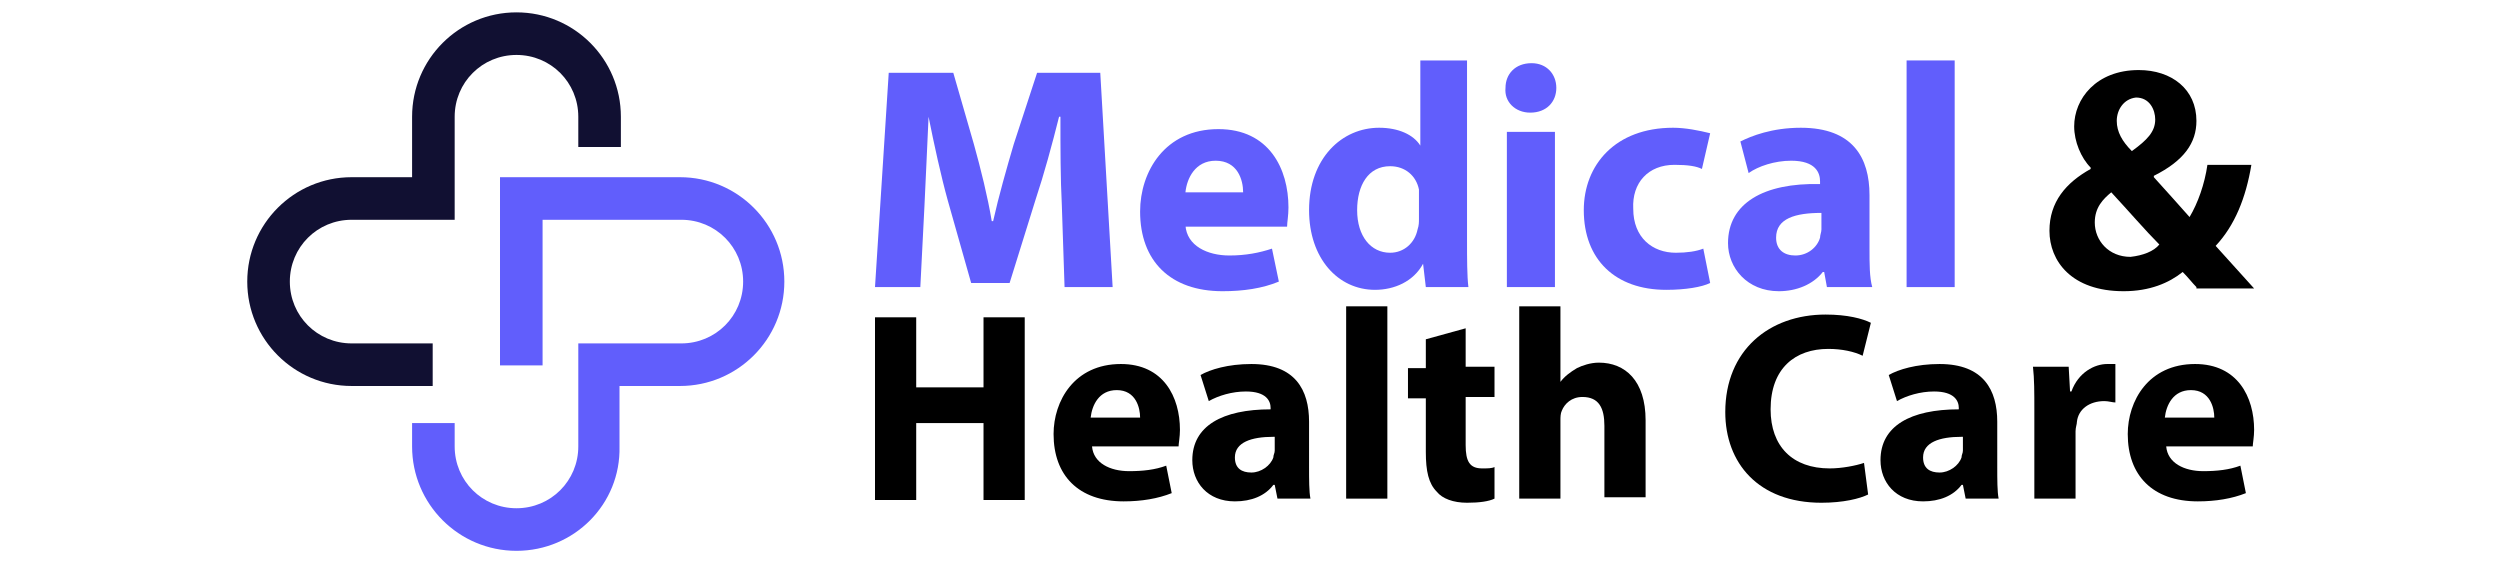 <?xml version="1.0" encoding="utf-8"?>
<!-- Generator: Adobe Illustrator 28.1.0, SVG Export Plug-In . SVG Version: 6.00 Build 0)  -->
<svg version="1.1" id="Layer_1" xmlns="http://www.w3.org/2000/svg" xmlns:xlink="http://www.w3.org/1999/xlink" x="0px" y="0px"
	 viewBox="0 0 182 41" style="enable-background:new 0 0 182 41;" xml:space="preserve">
<style type="text/css">
	.st0{fill:#615EFC;}
	.st1{fill:#111032;}
</style>
<g>
	<g>
		<path class="st0" d="M37.6,40.1c-4.2,0-7.6-3.4-7.6-7.6v-1.7h3.1v1.7c0,2.5,2,4.5,4.5,4.5c2.5,0,4.5-2,4.5-4.5V25h7.5
			c2.5,0,4.5-2,4.5-4.5c0-2.5-2-4.5-4.5-4.5H39.5v10.6h-3.1V12.9h13.1c4.2,0,7.6,3.4,7.6,7.6s-3.4,7.6-7.6,7.6h-4.4v4.4
			C45.2,36.7,41.8,40.1,37.6,40.1z"/>
		<path class="st1" d="M31.5,28.1h-5.9c-4.2,0-7.6-3.4-7.6-7.6s3.4-7.6,7.6-7.6H30V8.5c0-4.2,3.4-7.6,7.6-7.6c4.2,0,7.6,3.4,7.6,7.6
			v2.2h-3.1V8.5c0-2.5-2-4.5-4.5-4.5c-2.5,0-4.5,2-4.5,4.5V16h-7.5c-2.5,0-4.5,2-4.5,4.5c0,2.5,2,4.5,4.5,4.5h5.9L31.5,28.1z"/>
	</g>
	<g>
		<g>
			<path class="st0" d="M77.3,14.9c-0.1-1.9-0.1-4.1-0.1-6.4h-0.1c-0.5,2-1.1,4.2-1.7,6l-1.9,6.1h-2.8l-1.7-6
				c-0.5-1.8-1-4.1-1.4-6.1h0c-0.1,2.1-0.2,4.5-0.3,6.5L67,20.9h-3.3l1-15.6h4.7l1.5,5.2c0.5,1.8,1,3.8,1.3,5.6h0.1
				c0.4-1.8,1-3.9,1.5-5.6l1.7-5.2h4.6L81,20.9h-3.5L77.3,14.9z"/>
			<path class="st0" d="M86.3,16.4c0.1,1.5,1.6,2.2,3.2,2.2c1.2,0,2.2-0.2,3.1-0.5l0.5,2.4c-1.2,0.5-2.6,0.7-4.1,0.7
				c-3.8,0-6-2.2-6-5.8c0-2.9,1.8-6,5.7-6c3.7,0,5.1,2.9,5.1,5.7c0,0.6-0.1,1.1-0.1,1.4H86.3z M90.5,14c0-0.9-0.4-2.3-2-2.3
				c-1.5,0-2.1,1.3-2.2,2.3H90.5z"/>
			<path class="st0" d="M106.8,4.4v13.1c0,1.3,0,2.6,0.1,3.4h-3.1l-0.2-1.7h0c-0.7,1.3-2.1,1.9-3.5,1.9c-2.7,0-4.8-2.3-4.8-5.8
				c0-3.8,2.4-6,5.1-6c1.4,0,2.5,0.5,3,1.3h0V4.4H106.8z M103.3,14.4c0-0.2,0-0.4,0-0.6c-0.2-1-1-1.7-2.1-1.7
				c-1.6,0-2.4,1.4-2.4,3.2c0,1.9,1,3.1,2.4,3.1c1,0,1.8-0.7,2-1.7c0.1-0.3,0.1-0.5,0.1-0.8V14.4z"/>
			<path class="st0" d="M113.3,6.4c0,1-0.7,1.8-1.9,1.8c-1.1,0-1.9-0.8-1.8-1.8c0-1,0.7-1.8,1.9-1.8C112.6,4.6,113.3,5.4,113.3,6.4z
				 M109.7,20.9V9.6h3.5v11.3H109.7z"/>
			<path class="st0" d="M124.5,20.6c-0.6,0.3-1.8,0.5-3.2,0.5c-3.7,0-6-2.2-6-5.8c0-3.3,2.3-6,6.5-6c0.9,0,1.9,0.2,2.7,0.4l-0.6,2.6
				c-0.4-0.2-1-0.3-2-0.3c-1.9,0-3.1,1.3-3,3.2c0,2.1,1.4,3.2,3.1,3.2c0.8,0,1.5-0.1,2-0.3L124.5,20.6z"/>
			<path class="st0" d="M133,20.9l-0.2-1.1h-0.1c-0.7,0.9-1.9,1.4-3.2,1.4c-2.3,0-3.7-1.7-3.7-3.5c0-2.9,2.6-4.4,6.7-4.3v-0.2
				c0-0.6-0.3-1.5-2.1-1.5c-1.2,0-2.4,0.4-3.1,0.9l-0.6-2.3c0.8-0.4,2.3-1,4.4-1c3.8,0,5,2.2,5,4.9v3.9c0,1.1,0,2.1,0.2,2.8H133z
				 M132.6,15.5c-1.9,0-3.3,0.4-3.3,1.8c0,0.9,0.6,1.3,1.4,1.3c0.9,0,1.6-0.6,1.8-1.3c0-0.2,0.1-0.4,0.1-0.6V15.5z"/>
			<path class="st0" d="M138.8,4.4h3.5v16.5h-3.5V4.4z"/>
			<path d="M159.9,20.9c-0.3-0.3-0.6-0.7-1-1.1c-1,0.8-2.4,1.4-4.3,1.4c-3.8,0-5.4-2.2-5.4-4.4c0-2.1,1.2-3.5,3-4.5v-0.1
				c-0.7-0.7-1.2-1.9-1.2-3c0-2,1.6-4.1,4.7-4.1c2.4,0,4.2,1.4,4.2,3.7c0,1.6-0.9,2.9-3.1,4l0,0.1c0.9,1,1.9,2.1,2.6,2.9
				c0.6-1,1.1-2.4,1.3-3.8h3.2c-0.4,2.4-1.2,4.4-2.6,5.9c0.9,1,1.8,2,2.8,3.1H159.9z M157.2,17.8c-1-1-2.2-2.4-3.5-3.8
				c-0.6,0.5-1.2,1.1-1.2,2.2c0,1.3,1,2.5,2.6,2.5C156,18.6,156.8,18.3,157.2,17.8z M154.1,8.8c0,0.8,0.4,1.5,1.1,2.2
				c1.1-0.8,1.7-1.4,1.7-2.3c0-0.7-0.4-1.6-1.4-1.6C154.6,7.2,154.1,8,154.1,8.8z"/>
		</g>
		<g>
			<path d="M66.7,23.1v5.1h4.9v-5.1h3v13.3h-3v-5.6h-4.9v5.6h-3V23.1H66.7z"/>
			<path d="M79.5,32.5c0.1,1.2,1.3,1.8,2.7,1.8c1,0,1.9-0.1,2.7-0.4l0.4,2c-1,0.4-2.2,0.6-3.5,0.6c-3.3,0-5.1-1.9-5.1-4.9
				c0-2.4,1.5-5.1,4.9-5.1c3.1,0,4.3,2.4,4.3,4.8c0,0.5-0.1,1-0.1,1.2H79.5z M83,30.4c0-0.7-0.3-2-1.7-2c-1.3,0-1.8,1.1-1.9,2H83z"
				/>
			<path d="M93,36.3l-0.2-1h-0.1c-0.6,0.8-1.6,1.2-2.8,1.2c-2,0-3.1-1.4-3.1-3c0-2.5,2.2-3.7,5.7-3.7v-0.1c0-0.5-0.3-1.2-1.8-1.2
				c-1,0-2,0.3-2.7,0.7l-0.6-1.9c0.7-0.4,2-0.8,3.7-0.8c3.2,0,4.2,1.9,4.2,4.2V34c0,0.9,0,1.8,0.1,2.3H93z M92.7,31.8
				c-1.6,0-2.8,0.4-2.8,1.5c0,0.8,0.5,1.1,1.2,1.1c0.7,0,1.4-0.5,1.6-1.1c0-0.2,0.1-0.3,0.1-0.5V31.8z"/>
			<path d="M98,22.3h3v14h-3V22.3z"/>
			<path d="M106.7,23.9v2.8h2.1v2.2h-2.1v3.5c0,1.2,0.3,1.7,1.2,1.7c0.4,0,0.7,0,0.9-0.1l0,2.3c-0.4,0.2-1.1,0.3-2,0.3
				c-1,0-1.8-0.3-2.2-0.8c-0.6-0.6-0.8-1.5-0.8-2.9v-3.9h-1.3v-2.2h1.3v-2.1L106.7,23.9z"/>
			<path d="M110.6,22.3h3v5.5h0c0.3-0.4,0.7-0.7,1.2-1c0.4-0.2,1-0.4,1.6-0.4c1.9,0,3.4,1.3,3.4,4.2v5.6h-3V31
				c0-1.3-0.4-2.1-1.6-2.1c-0.8,0-1.3,0.5-1.5,1c-0.1,0.2-0.1,0.5-0.1,0.7v5.7h-3V22.3z"/>
			<path d="M136,36c-0.6,0.3-1.8,0.6-3.4,0.6c-4.6,0-7-2.9-7-6.6c0-4.5,3.2-7.1,7.3-7.1c1.6,0,2.7,0.3,3.3,0.6l-0.6,2.4
				c-0.6-0.3-1.5-0.5-2.5-0.5c-2.4,0-4.2,1.4-4.2,4.4c0,2.7,1.6,4.3,4.3,4.3c0.9,0,1.9-0.2,2.5-0.4L136,36z"/>
			<path d="M143.1,36.3l-0.2-1h-0.1c-0.6,0.8-1.6,1.2-2.8,1.2c-2,0-3.1-1.4-3.1-3c0-2.5,2.2-3.7,5.7-3.7v-0.1c0-0.5-0.3-1.2-1.8-1.2
				c-1,0-2,0.3-2.7,0.7l-0.6-1.9c0.7-0.4,2-0.8,3.7-0.8c3.2,0,4.2,1.9,4.2,4.2V34c0,0.9,0,1.8,0.1,2.3H143.1z M142.8,31.8
				c-1.6,0-2.8,0.4-2.8,1.5c0,0.8,0.5,1.1,1.2,1.1c0.7,0,1.4-0.5,1.6-1.1c0-0.2,0.1-0.3,0.1-0.5V31.8z"/>
			<path d="M148.1,29.9c0-1.4,0-2.3-0.1-3.2h2.6l0.1,1.8h0.1c0.5-1.4,1.7-2,2.6-2c0.3,0,0.4,0,0.6,0v2.8c-0.2,0-0.5-0.1-0.8-0.1
				c-1.1,0-1.9,0.6-2,1.5c0,0.2-0.1,0.4-0.1,0.7v4.9h-3V29.9z"/>
			<path d="M157.7,32.5c0.1,1.2,1.3,1.8,2.7,1.8c1,0,1.9-0.1,2.7-0.4l0.4,2c-1,0.4-2.2,0.6-3.5,0.6c-3.3,0-5.1-1.9-5.1-4.9
				c0-2.4,1.5-5.1,4.9-5.1c3.1,0,4.3,2.4,4.3,4.8c0,0.5-0.1,1-0.1,1.2H157.7z M161.2,30.4c0-0.7-0.3-2-1.7-2c-1.3,0-1.8,1.1-1.9,2
				H161.2z"/>
		</g>
	</g>
</g>
</svg>
